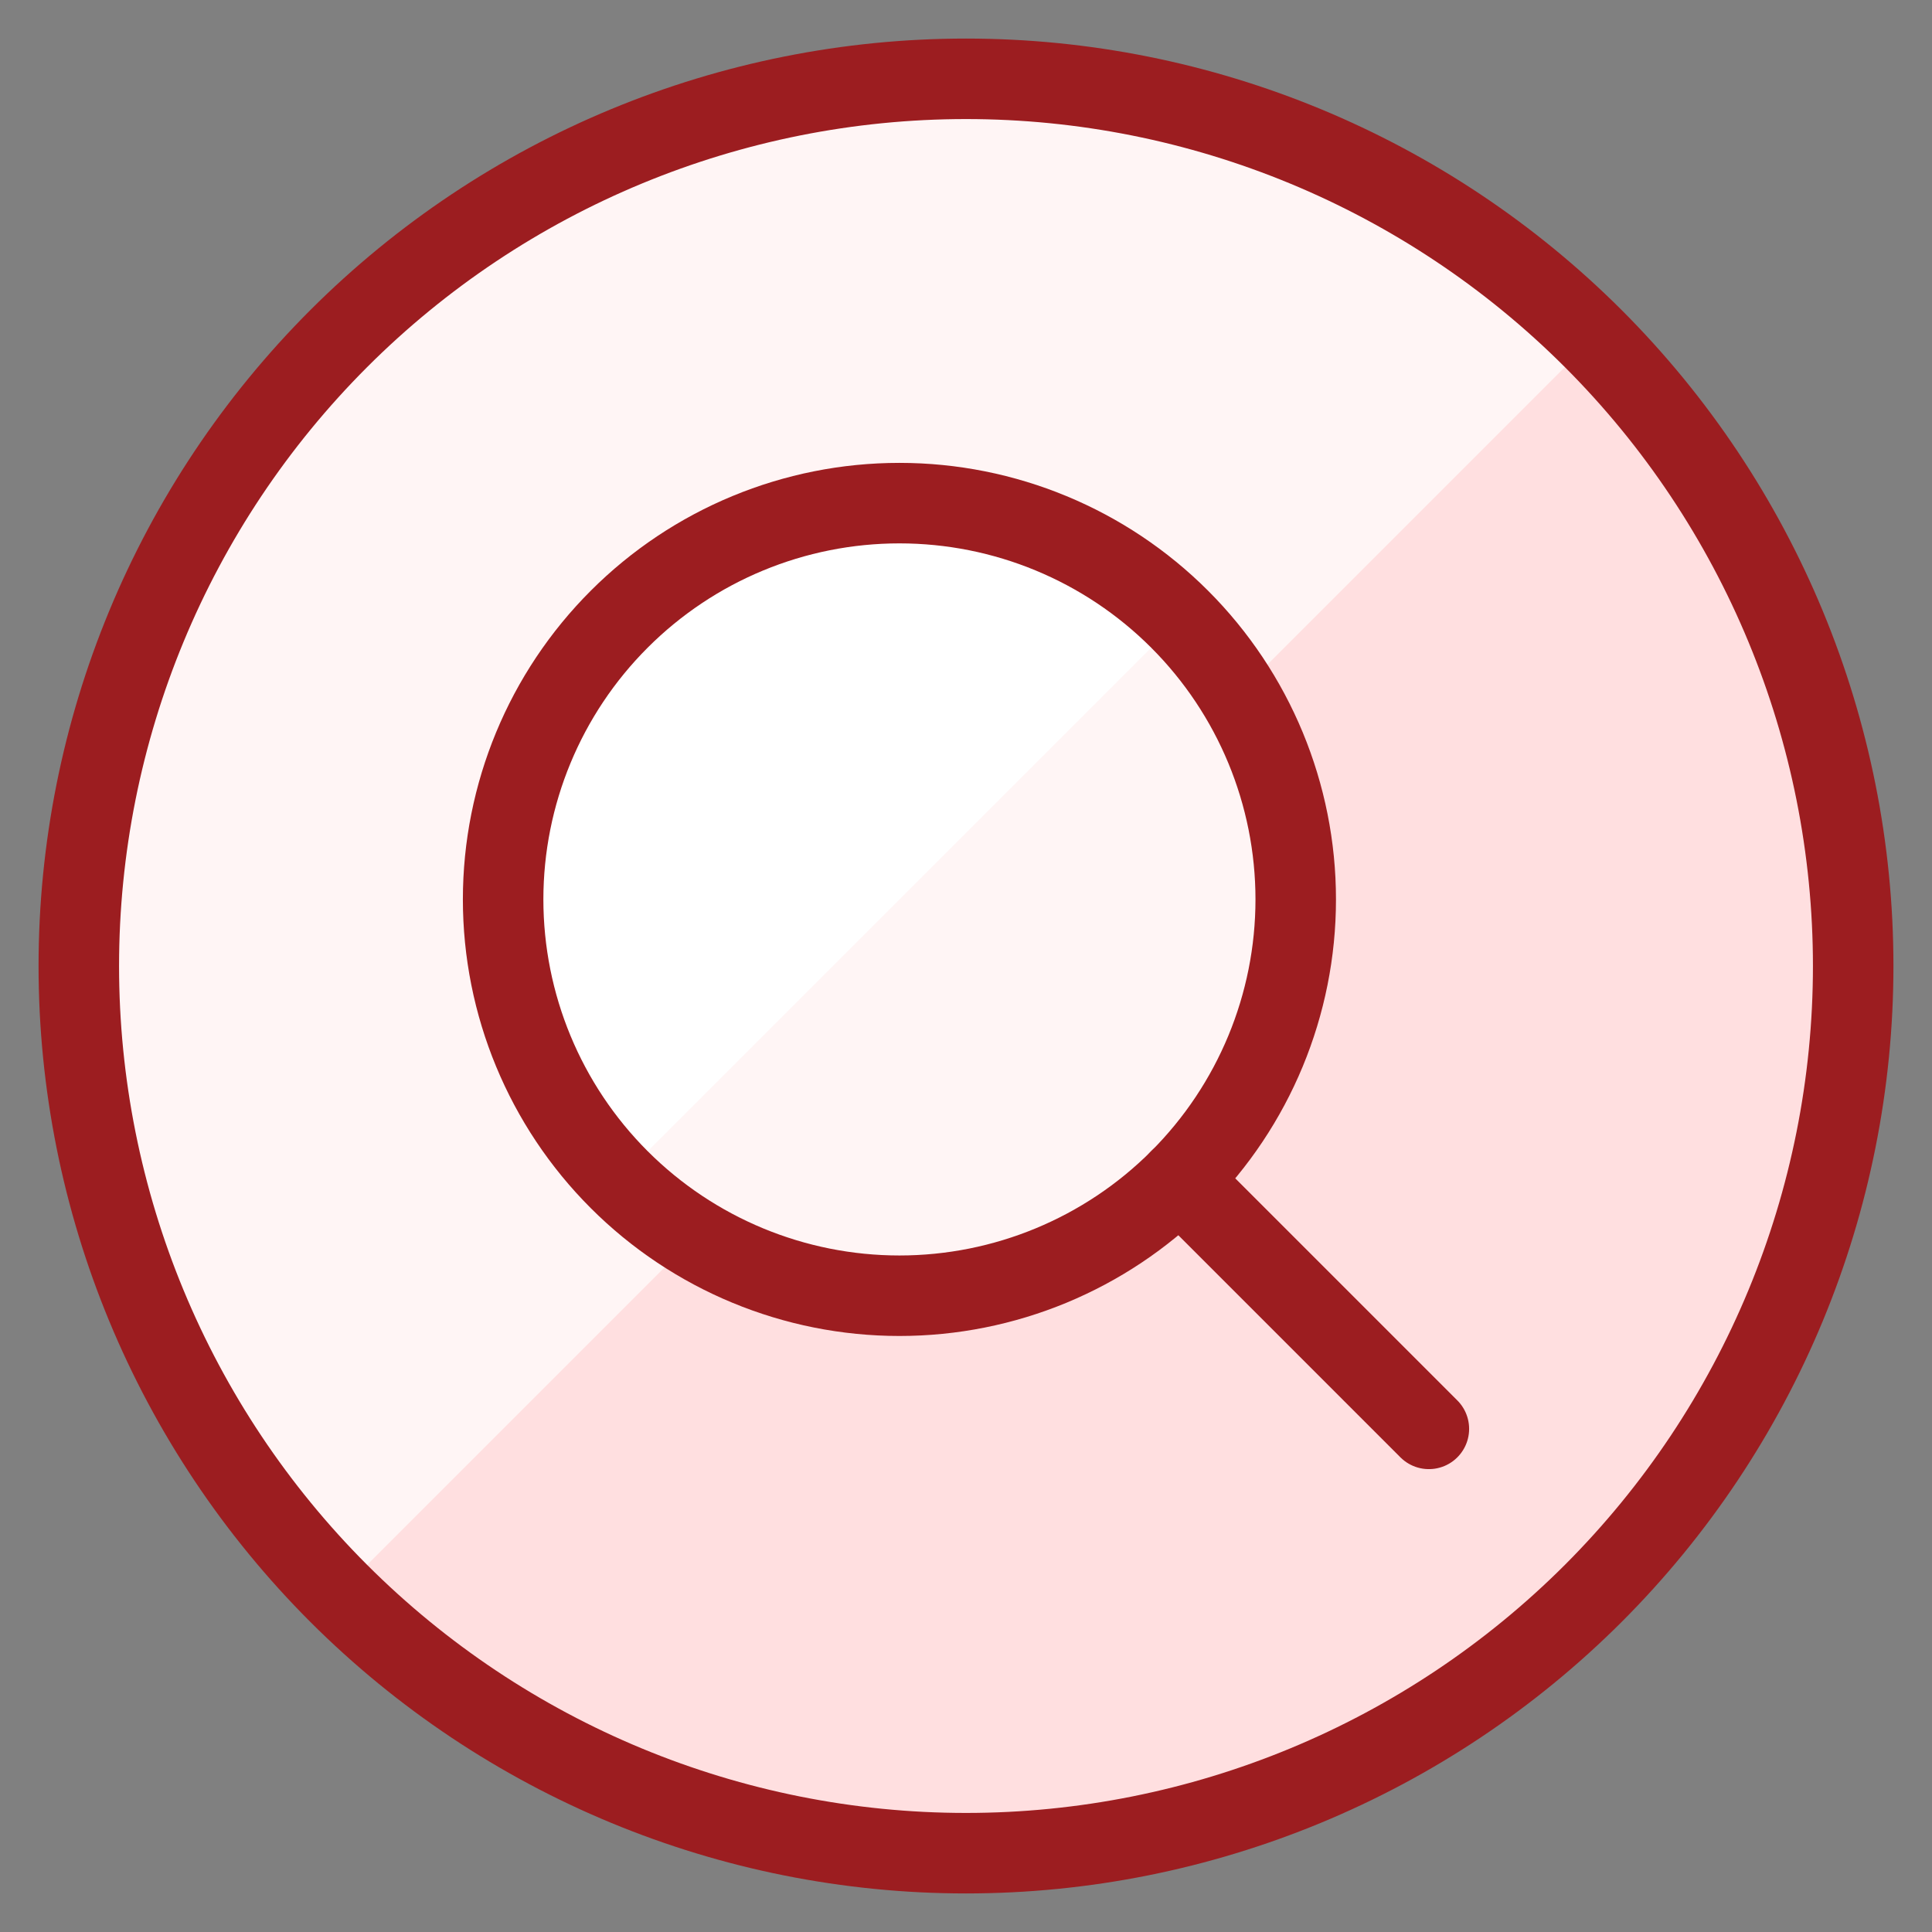 <svg width="48" height="48" viewBox="0 0 48 48" fill="none" xmlns="http://www.w3.org/2000/svg">
<rect x="0" y="0" width="48" height="48" fill="#808080" stroke="none"/>
<g clip-path="url(#clip0_1161_1135)">
<path d="M1.958 24C1.958 29.846 4.28 35.452 8.414 39.586C12.548 43.719 18.154 46.042 24 46.042C29.846 46.042 35.452 43.719 39.586 39.586C43.719 35.452 46.042 29.846 46.042 24C46.042 18.154 43.719 12.548 39.586 8.414C35.452 4.281 29.846 1.958 24 1.958C18.154 1.958 12.548 4.281 8.414 8.414C4.28 12.548 1.958 18.154 1.958 24Z" fill="#FFDFE0"/>
<path d="M8.414 39.586C4.28 35.453 1.958 29.846 1.958 24C1.958 18.154 4.28 12.547 8.414 8.414C12.547 4.28 18.154 1.958 24 1.958C29.846 1.958 35.453 4.28 39.586 8.414L8.414 39.586Z" fill="#FFF5F5"/>
<path d="M1.958 24C1.958 29.846 4.28 35.452 8.414 39.586C12.548 43.719 18.154 46.042 24 46.042C29.846 46.042 35.452 43.719 39.586 39.586C43.719 35.452 46.042 29.846 46.042 24C46.042 18.154 43.719 12.548 39.586 8.414C35.452 4.281 29.846 1.958 24 1.958C18.154 1.958 12.548 4.281 8.414 8.414C4.28 12.548 1.958 18.154 1.958 24Z" stroke="#9C1D20" stroke-width="2" stroke-linecap="round" stroke-linejoin="round"/>
<path d="M12.5 22.346C12.5 24.957 13.537 27.462 15.384 29.308C17.23 31.154 19.735 32.192 22.346 32.192C24.957 32.192 27.462 31.154 29.308 29.308C31.154 27.462 32.192 24.957 32.192 22.346C32.192 19.735 31.154 17.23 29.308 15.384C27.462 13.537 24.957 12.5 22.346 12.5C19.735 12.5 17.23 13.537 15.384 15.384C13.537 17.23 12.5 19.735 12.5 22.346Z" fill="#FFF5F5"/>
<path d="M15.385 29.309C13.538 27.463 12.501 24.958 12.501 22.347C12.501 19.735 13.538 17.231 15.385 15.385C17.231 13.538 19.735 12.501 22.347 12.501C24.958 12.501 27.463 13.538 29.309 15.385L15.385 29.309Z" fill="white"/>
<path d="M12.5 22.346C12.5 24.957 13.537 27.462 15.384 29.308C17.23 31.154 19.735 32.192 22.346 32.192C24.957 32.192 27.462 31.154 29.308 29.308C31.154 27.462 32.192 24.957 32.192 22.346C32.192 19.735 31.154 17.23 29.308 15.384C27.462 13.537 24.957 12.5 22.346 12.5C19.735 12.5 17.23 13.537 15.384 15.384C13.537 17.23 12.5 19.735 12.5 22.346Z" stroke="#9C1D20" stroke-width="2" stroke-linecap="round" stroke-linejoin="round"/>
<path d="M29.307 29.307L35.5 35.5" stroke="#9C1D20" stroke-width="2" stroke-linecap="round" stroke-linejoin="round"/>
</g>
<defs>
<clipPath id="clip0_1161_1135">
<rect width="48" height="48" fill="white"/>
</clipPath>
</defs>
</svg>

